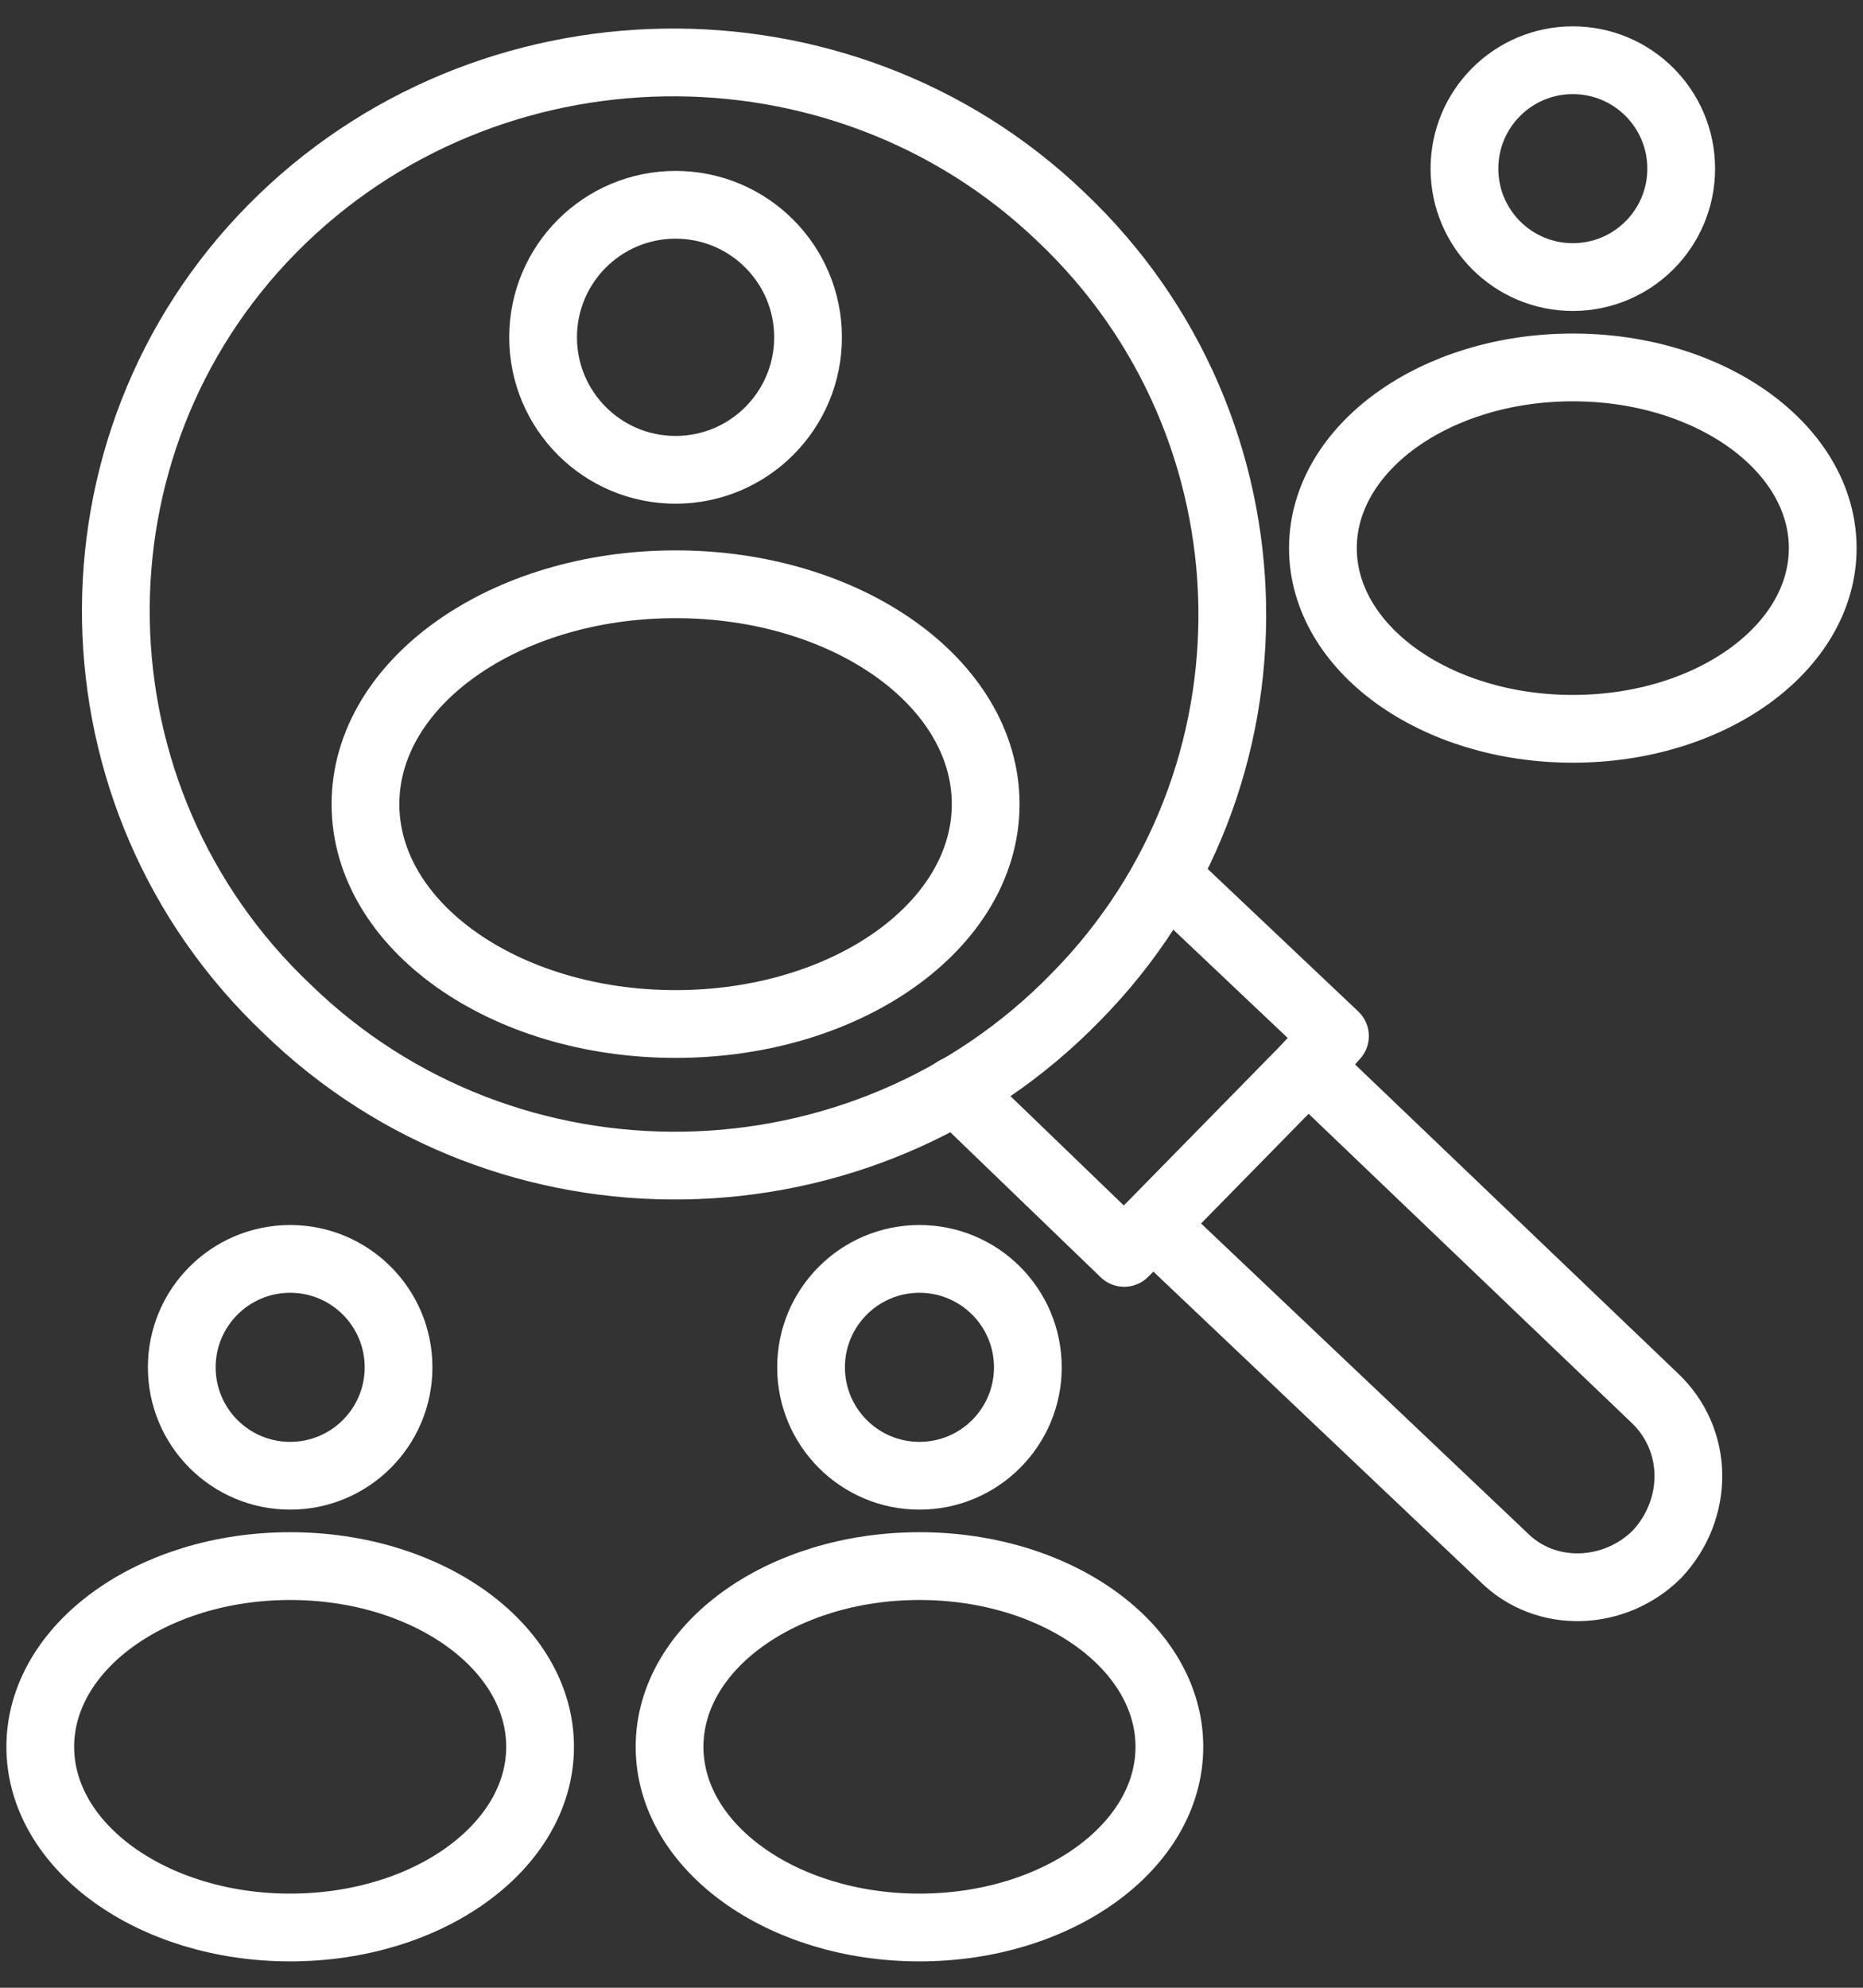 <svg width="60" height="64" viewBox="0 0 60 64" fill="none" xmlns="http://www.w3.org/2000/svg">
<rect x="0" y="0" width="60" height="64" fill="#333333" stroke="none"/>
<path d="M34.654 32.097C27.77 39.176 16.327 39.37 9.248 32.485C2.073 25.697 1.879 14.351 8.764 7.37C15.648 0.388 27.091 0.194 34.17 6.982C41.345 13.77 41.539 25.115 34.654 32.097Z" stroke="white" stroke-width="2.182" stroke-miterlimit="10" stroke-linecap="round" stroke-linejoin="round"/>
<path d="M30.776 35.104L36.206 40.34L37.176 39.37L42.121 34.328L42.994 33.358L37.563 28.219" stroke="white" stroke-width="2.182" stroke-miterlimit="10" stroke-linecap="round" stroke-linejoin="round"/>
<path d="M42.121 34.328L53.273 44.995C54.727 46.352 54.727 48.583 53.37 50.037C52.012 51.395 49.782 51.492 48.424 50.134L37.176 39.468" stroke="white" stroke-width="2.182" stroke-miterlimit="10" stroke-linecap="round" stroke-linejoin="round"/>
<path d="M21.757 15.127C24.114 15.127 26.024 13.217 26.024 10.86C26.024 8.504 24.114 6.594 21.757 6.594C19.401 6.594 17.491 8.504 17.491 10.86C17.491 13.217 19.401 15.127 21.757 15.127Z" stroke="white" stroke-width="2.182" stroke-miterlimit="10" stroke-linecap="round" stroke-linejoin="round"/>
<path d="M21.757 32.97C27.274 32.97 31.745 29.801 31.745 25.891C31.745 21.982 27.274 18.812 21.757 18.812C16.241 18.812 11.77 21.982 11.77 25.891C11.77 29.801 16.241 32.97 21.757 32.97Z" stroke="white" stroke-width="2.182" stroke-miterlimit="10" stroke-linecap="round" stroke-linejoin="round"/>
<path d="M50.654 8.921C52.583 8.921 54.145 7.358 54.145 5.43C54.145 3.502 52.583 1.939 50.654 1.939C48.727 1.939 47.164 3.502 47.164 5.43C47.164 7.358 48.727 8.921 50.654 8.921Z" stroke="white" stroke-width="2.182" stroke-miterlimit="10" stroke-linecap="round" stroke-linejoin="round"/>
<path d="M50.654 23.466C55.099 23.466 58.703 20.862 58.703 17.648C58.703 14.435 55.099 11.83 50.654 11.83C46.209 11.83 42.606 14.435 42.606 17.648C42.606 20.862 46.209 23.466 50.654 23.466Z" stroke="white" stroke-width="2.182" stroke-miterlimit="10" stroke-linecap="round" stroke-linejoin="round"/>
<path d="M9.345 47.515C11.273 47.515 12.836 45.952 12.836 44.024C12.836 42.096 11.273 40.533 9.345 40.533C7.417 40.533 5.854 42.096 5.854 44.024C5.854 45.952 7.417 47.515 9.345 47.515Z" stroke="white" stroke-width="2.182" stroke-miterlimit="10" stroke-linecap="round" stroke-linejoin="round"/>
<path d="M9.345 62.06C13.79 62.06 17.394 59.455 17.394 56.242C17.394 53.029 13.79 50.424 9.345 50.424C4.9 50.424 1.297 53.029 1.297 56.242C1.297 59.455 4.9 62.06 9.345 62.06Z" stroke="white" stroke-width="2.182" stroke-miterlimit="10" stroke-linecap="round" stroke-linejoin="round"/>
<path d="M29.612 47.515C31.54 47.515 33.103 45.952 33.103 44.024C33.103 42.096 31.54 40.533 29.612 40.533C27.684 40.533 26.121 42.096 26.121 44.024C26.121 45.952 27.684 47.515 29.612 47.515Z" stroke="white" stroke-width="2.182" stroke-miterlimit="10" stroke-linecap="round" stroke-linejoin="round"/>
<path d="M29.612 62.06C34.057 62.06 37.661 59.455 37.661 56.242C37.661 53.029 34.057 50.424 29.612 50.424C25.167 50.424 21.564 53.029 21.564 56.242C21.564 59.455 25.167 62.06 29.612 62.06Z" stroke="white" stroke-width="2.182" stroke-miterlimit="10" stroke-linecap="round" stroke-linejoin="round"/>
</svg>
